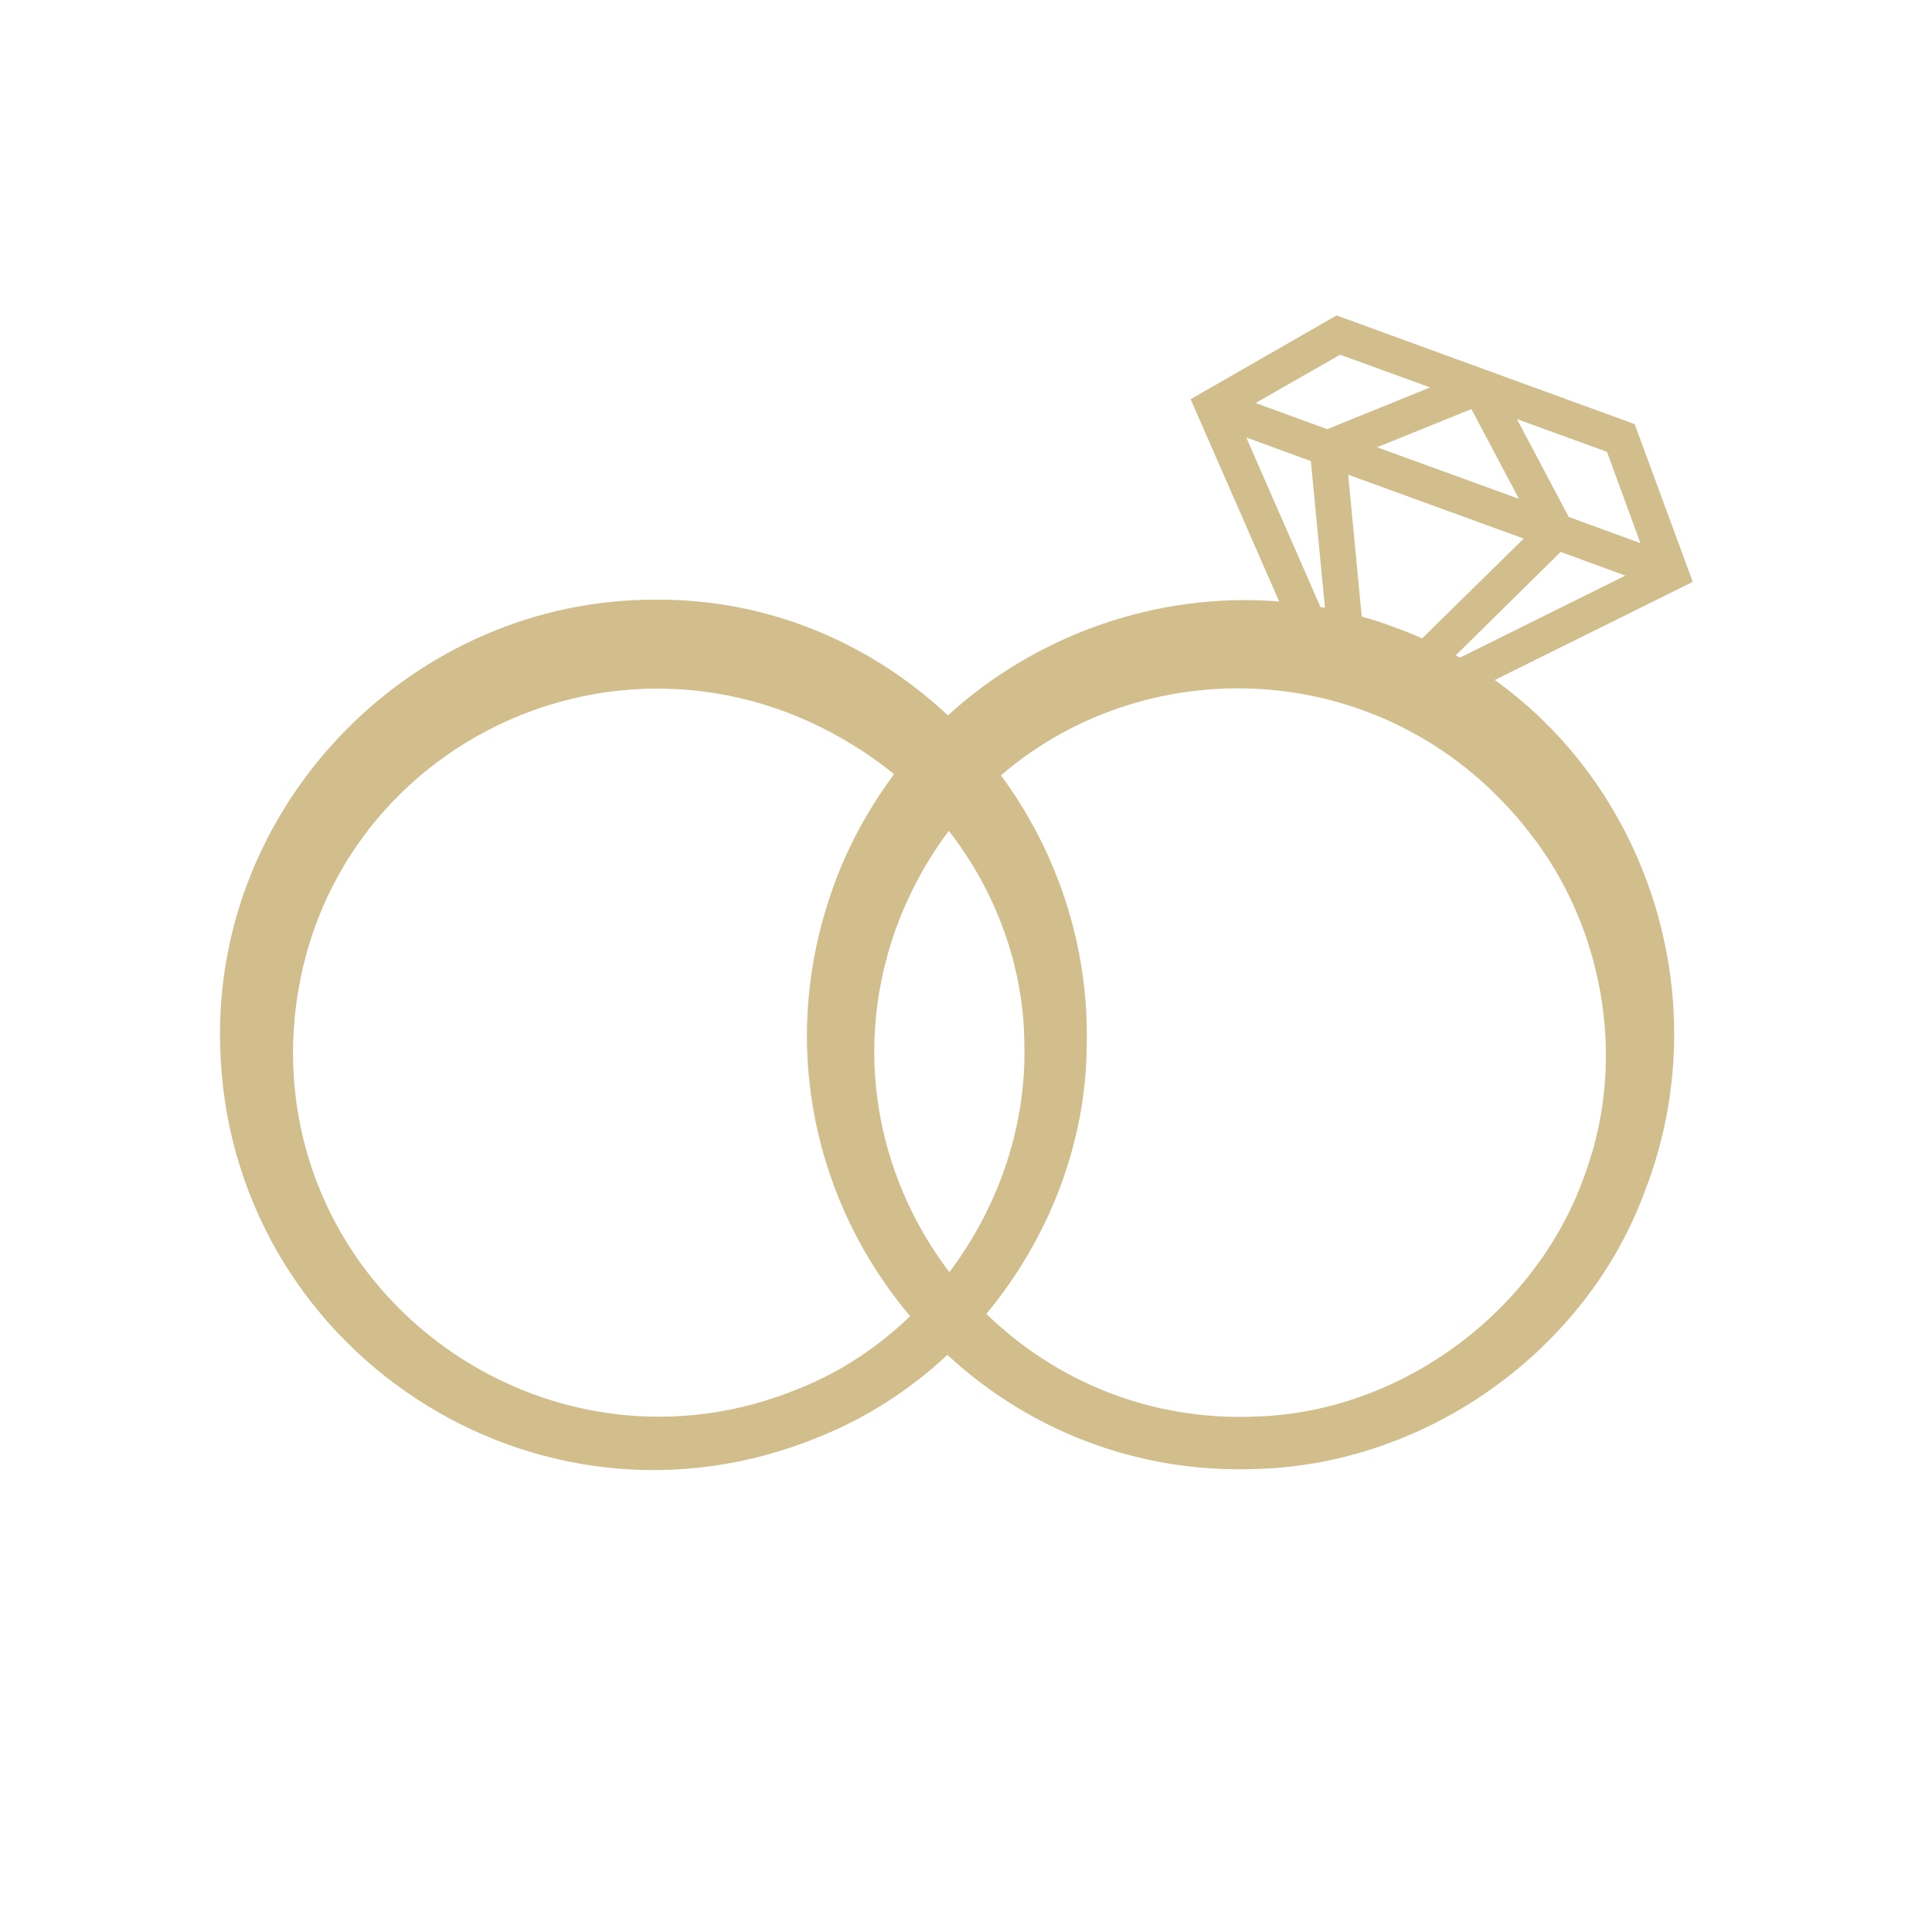 <svg xmlns="http://www.w3.org/2000/svg" xmlns:xlink="http://www.w3.org/1999/xlink" width="40" zoomAndPan="magnify" viewBox="0 0 30 30" height="40" preserveAspectRatio="xMidYMid meet" version="1.0"><defs><clipPath id="4a0ee06a5e"><path d="M 3.324 4.898 L 26.551 4.898 L 26.551 23 L 3.324 23 Z M 3.324 4.898 " clip-rule="nonzero"/></clipPath></defs><g clip-path="url(#4a0ee06a5e)"><path fill="#d2be8c" d="M 23.211 10.559 L 26.285 9.035 L 25.383 6.586 L 20.754 4.898 L 18.488 6.199 L 19.863 9.34 C 17.973 9.188 16.098 9.852 14.719 11.109 C 13.527 9.992 11.941 9.301 10.188 9.312 C 6.434 9.297 3.328 12.453 3.418 16.207 C 3.512 20.949 8.332 24.121 12.719 22.312 C 13.457 22.016 14.133 21.578 14.711 21.039 C 15.957 22.191 17.648 22.891 19.547 22.809 C 22.176 22.723 24.637 20.965 25.543 18.492 C 26.664 15.598 25.641 12.301 23.211 10.559 Z M 22.672 10.211 C 22.648 10.199 22.625 10.188 22.605 10.176 L 24.234 8.57 L 25.238 8.938 Z M 22.082 9.914 C 21.93 9.844 21.777 9.785 21.617 9.727 C 21.461 9.668 21.301 9.617 21.145 9.574 L 20.934 7.371 L 23.66 8.363 Z M 24.953 7.016 L 25.473 8.434 L 24.359 8.027 L 23.555 6.508 Z M 23.586 7.746 L 21.383 6.945 L 22.848 6.352 Z M 20.809 5.508 L 22.207 6.016 L 20.609 6.664 L 19.496 6.258 Z M 19.352 6.793 L 20.355 7.16 L 20.574 9.438 C 20.551 9.434 20.527 9.43 20.504 9.426 Z M 14.742 19.754 C 13.609 18.266 13.203 16.238 13.965 14.277 C 14.168 13.766 14.426 13.305 14.734 12.902 C 15.465 13.84 15.898 15.008 15.906 16.207 C 15.941 17.484 15.504 18.742 14.742 19.754 Z M 12.406 21.562 C 8.629 23.125 4.461 20.297 4.551 16.207 C 4.68 11.762 9.523 9.242 13.273 11.586 C 13.488 11.719 13.691 11.863 13.883 12.023 C 13.469 12.578 13.129 13.203 12.898 13.891 C 12.082 16.285 12.68 18.719 14.133 20.438 C 13.637 20.914 13.055 21.305 12.406 21.562 Z M 24.637 18.16 C 23.914 20.324 21.797 21.922 19.512 21.996 C 17.852 22.07 16.379 21.434 15.316 20.402 C 16.285 19.234 16.871 17.746 16.875 16.207 C 16.906 14.668 16.406 13.211 15.543 12.039 C 17.875 10.035 21.625 10.207 23.742 12.918 C 24.891 14.371 25.258 16.406 24.637 18.16 Z M 24.637 18.16 " fill-opacity="1" fill-rule="nonzero"/></g></svg>